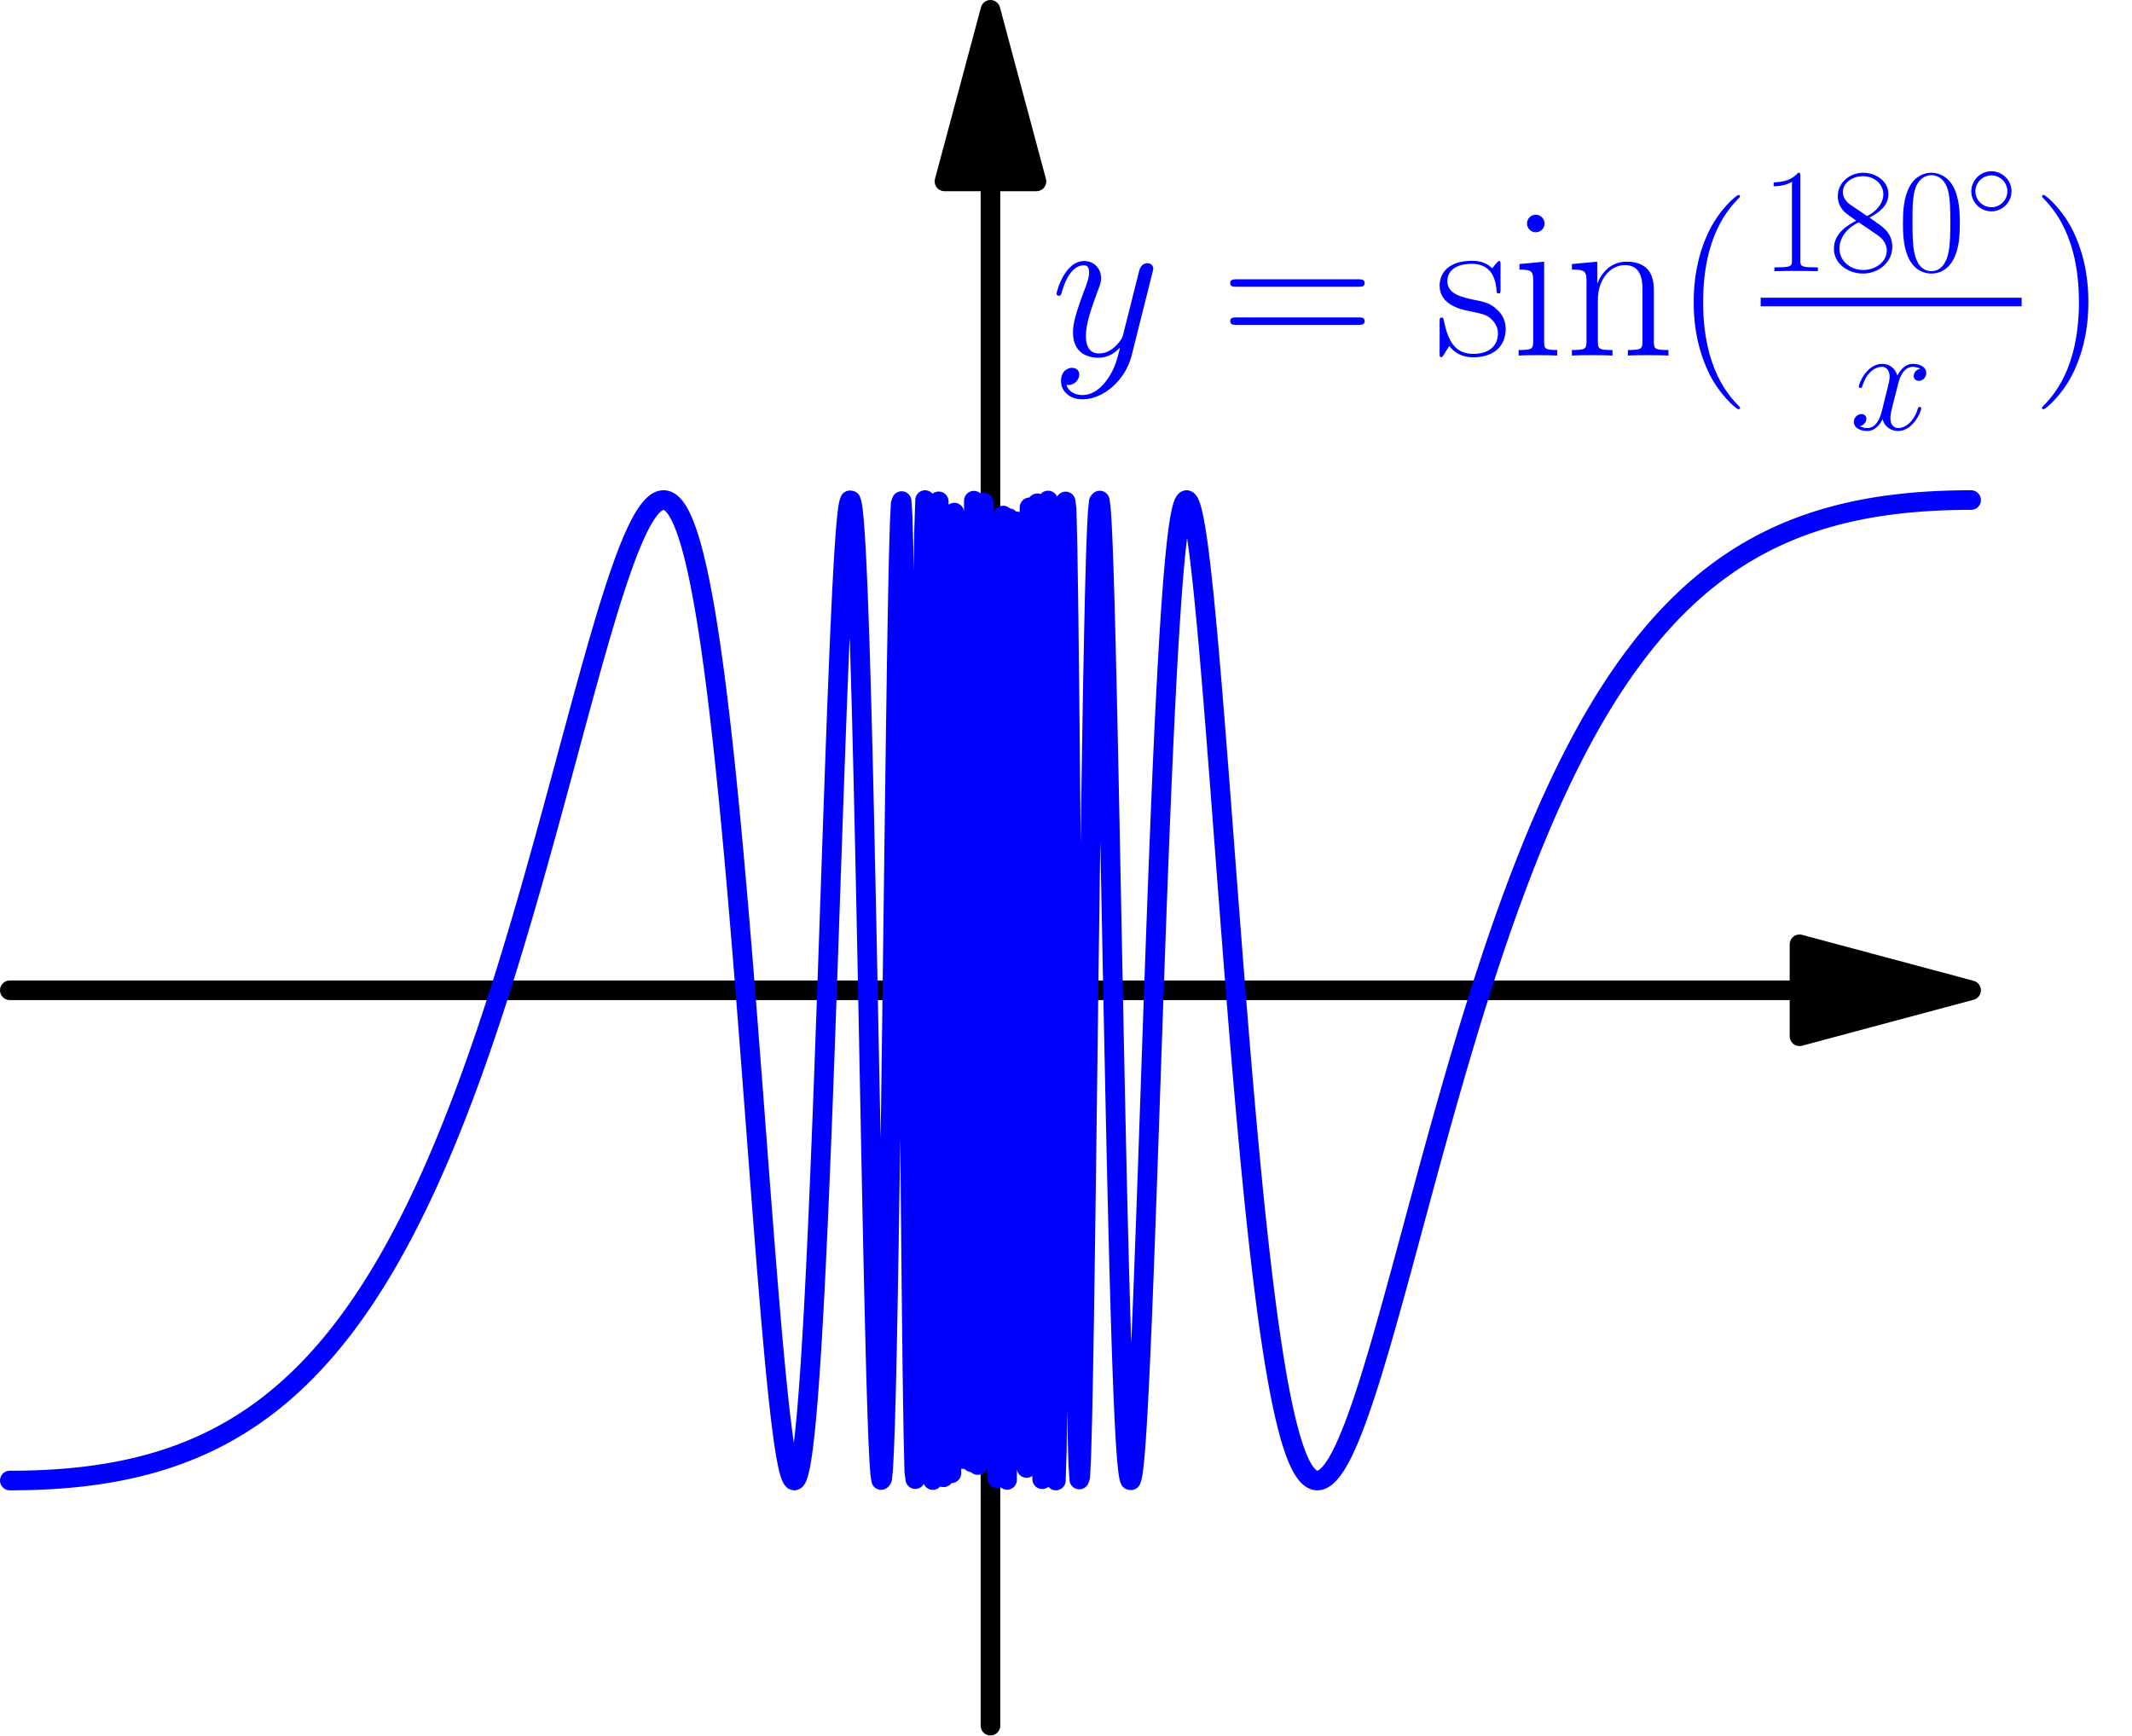 <?xml version='1.0' encoding='UTF-8'?>
<!-- This file was generated by dvisvgm 3.0.3 -->
<svg version='1.1' xmlns='http://www.w3.org/2000/svg' xmlns:xlink='http://www.w3.org/1999/xlink' width='246.443pt' height='200.693pt' viewBox='170.929 168.378 246.443 200.693'>
<defs>
<path id='g0-14' d='M5.308-2.989C5.308-4.268 4.244-5.308 2.989-5.308C1.698-5.308 .658-4.244 .658-2.989C.658-1.722 1.698-.669 2.989-.669C4.244-.669 5.308-1.71 5.308-2.989ZM2.989-1.148C1.949-1.148 1.136-1.985 1.136-2.989S1.961-4.83 2.989-4.83C3.981-4.83 4.83-4.017 4.83-2.989S3.981-1.148 2.989-1.148Z'/>
<use id='g4-40' xlink:href='#g3-40' transform='scale(1.44)'/>
<use id='g4-41' xlink:href='#g3-41' transform='scale(1.44)'/>
<use id='g4-61' xlink:href='#g3-61' transform='scale(1.44)'/>
<use id='g4-105' xlink:href='#g3-105' transform='scale(1.44)'/>
<use id='g4-110' xlink:href='#g3-110' transform='scale(1.44)'/>
<use id='g4-115' xlink:href='#g3-115' transform='scale(1.44)'/>
<path id='g3-40' d='M5.268 4.201C5.268 4.183 5.268 4.149 5.216 4.097C4.424 3.288 2.307 1.085 2.307-4.287S4.39-11.844 5.233-12.705C5.233-12.722 5.268-12.757 5.268-12.808S5.216-12.894 5.147-12.894C4.958-12.894 3.495-11.62 2.651-9.727C1.79-7.816 1.549-5.957 1.549-4.304C1.549-3.064 1.67-.964 2.703 1.257C3.529 3.047 4.941 4.304 5.147 4.304C5.233 4.304 5.268 4.269 5.268 4.201Z'/>
<path id='g3-41' d='M4.528-4.287C4.528-5.526 4.407-7.626 3.374-9.847C2.548-11.638 1.136-12.894 .93-12.894C.878-12.894 .809-12.877 .809-12.791C.809-12.757 .826-12.739 .844-12.705C1.67-11.844 3.77-9.658 3.77-4.304C3.77 1.067 1.687 3.254 .844 4.114C.826 4.149 .809 4.166 .809 4.201C.809 4.287 .878 4.304 .93 4.304C1.119 4.304 2.582 3.03 3.426 1.136C4.287-.775 4.528-2.634 4.528-4.287Z'/>
<path id='g3-48' d='M7.23-5.526C7.23-6.576 7.213-8.367 6.49-9.744C5.853-10.949 4.838-11.379 3.942-11.379C3.116-11.379 2.066-11.001 1.412-9.761C.723-8.47 .654-6.869 .654-5.526C.654-4.545 .671-3.047 1.205-1.739C1.945 .034 3.271 .275 3.942 .275C4.734 .275 5.939-.052 6.645-1.687C7.162-2.875 7.23-4.269 7.23-5.526ZM3.942 0C2.841 0 2.186-.947 1.945-2.255C1.756-3.271 1.756-4.751 1.756-5.716C1.756-7.041 1.756-8.143 1.98-9.193C2.307-10.656 3.271-11.104 3.942-11.104C4.648-11.104 5.561-10.639 5.888-9.227C6.111-8.246 6.129-7.093 6.129-5.716C6.129-4.597 6.129-3.219 5.922-2.204C5.561-.327 4.545 0 3.942 0Z'/>
<path id='g3-49' d='M4.579-11.001C4.579-11.362 4.562-11.379 4.321-11.379C3.65-10.57 2.634-10.312 1.67-10.278C1.618-10.278 1.532-10.278 1.515-10.243S1.498-10.174 1.498-9.813C2.031-9.813 2.927-9.916 3.615-10.329V-1.257C3.615-.654 3.581-.448 2.1-.448H1.584V0C2.41-.017 3.271-.034 4.097-.034S5.784-.017 6.611 0V-.448H6.094C4.614-.448 4.579-.637 4.579-1.257V-11.001Z'/>
<path id='g3-56' d='M4.683-6.198C5.767-6.748 6.869-7.575 6.869-8.9C6.869-10.467 5.354-11.379 3.96-11.379C2.393-11.379 1.016-10.243 1.016-8.677C1.016-8.246 1.119-7.506 1.79-6.852C1.963-6.68 2.686-6.163 3.15-5.836C2.376-5.44 .568-4.493 .568-2.6C.568-.826 2.255 .275 3.925 .275C5.767 .275 7.317-1.05 7.317-2.806C7.317-4.373 6.266-5.096 5.578-5.561L4.683-6.198ZM2.427-7.713C2.29-7.799 1.601-8.332 1.601-9.141C1.601-10.192 2.686-10.983 3.925-10.983C5.285-10.983 6.284-10.019 6.284-8.9C6.284-7.299 4.493-6.387 4.407-6.387C4.39-6.387 4.373-6.387 4.235-6.49L2.427-7.713ZM5.595-4.183C5.853-3.994 6.68-3.426 6.68-2.376C6.68-1.102 5.406-.138 3.96-.138C2.393-.138 1.205-1.257 1.205-2.617S2.255-5.113 3.443-5.647L5.595-4.183Z'/>
<path id='g3-61' d='M11.07-5.526C11.328-5.526 11.586-5.526 11.586-5.819C11.586-6.129 11.293-6.129 11.001-6.129H1.377C1.085-6.129 .792-6.129 .792-5.819C.792-5.526 1.05-5.526 1.308-5.526H11.07ZM11.001-2.462C11.293-2.462 11.586-2.462 11.586-2.772C11.586-3.064 11.328-3.064 11.07-3.064H1.308C1.05-3.064 .792-3.064 .792-2.772C.792-2.462 1.085-2.462 1.377-2.462H11.001Z'/>
<path id='g3-105' d='M2.668-10.605C2.668-10.983 2.359-11.311 1.963-11.311C1.584-11.311 1.257-11.001 1.257-10.605C1.257-10.226 1.567-9.899 1.963-9.899C2.341-9.899 2.668-10.209 2.668-10.605ZM.654-7.351V-6.903C1.618-6.903 1.756-6.8 1.756-5.974V-1.188C1.756-.534 1.687-.448 .585-.448V0C.998-.034 1.739-.034 2.169-.034C2.582-.034 3.288-.034 3.684 0V-.448C2.668-.448 2.634-.551 2.634-1.171V-7.54L.654-7.351Z'/>
<path id='g3-110' d='M7.144-5.233C7.144-6.111 6.972-7.54 4.941-7.54C3.581-7.54 2.875-6.49 2.617-5.802H2.6V-7.54L.568-7.351V-6.903C1.584-6.903 1.739-6.8 1.739-5.974V-1.188C1.739-.534 1.67-.448 .568-.448V0C.981-.034 1.739-.034 2.186-.034S3.409-.034 3.822 0V-.448C2.72-.448 2.651-.516 2.651-1.188V-4.493C2.651-6.077 3.615-7.265 4.82-7.265C6.094-7.265 6.232-6.129 6.232-5.302V-1.188C6.232-.534 6.163-.448 5.061-.448V0C5.475-.034 6.232-.034 6.68-.034S7.902-.034 8.315 0V-.448C7.213-.448 7.144-.516 7.144-1.188V-5.233Z'/>
<path id='g3-115' d='M5.32-7.265C5.32-7.575 5.302-7.592 5.199-7.592C5.13-7.592 5.113-7.575 4.906-7.317C4.855-7.248 4.7-7.076 4.648-7.007C4.097-7.592 3.323-7.609 3.03-7.609C1.119-7.609 .43-6.611 .43-5.612C.43-4.063 2.186-3.701 2.686-3.598C3.77-3.374 4.149-3.305 4.51-2.995C4.734-2.789 5.113-2.41 5.113-1.79C5.113-1.067 4.7-.138 3.116-.138C1.618-.138 1.085-1.274 .775-2.789C.723-3.03 .723-3.047 .585-3.047S.43-3.03 .43-2.686V-.207C.43 .103 .448 .121 .551 .121C.637 .121 .654 .103 .74-.034C.844-.189 1.102-.603 1.205-.775C1.549-.31 2.152 .138 3.116 .138C4.82 .138 5.733-.792 5.733-2.135C5.733-3.013 5.268-3.478 5.044-3.684C4.528-4.218 3.925-4.338 3.202-4.476C2.255-4.683 1.05-4.924 1.05-5.974C1.05-6.421 1.291-7.368 3.03-7.368C4.872-7.368 4.975-5.647 5.01-5.096C5.027-5.01 5.113-4.992 5.165-4.992C5.32-4.992 5.32-5.044 5.32-5.337V-7.265Z'/>
<use id='g2-121' xlink:href='#g1-121' transform='scale(1.44)'/>
<path id='g1-120' d='M8.16-7.024C7.609-6.921 7.403-6.507 7.403-6.18C7.403-5.767 7.73-5.629 7.971-5.629C8.487-5.629 8.849-6.077 8.849-6.542C8.849-7.265 8.022-7.592 7.299-7.592C6.249-7.592 5.664-6.559 5.509-6.232C5.113-7.523 4.046-7.592 3.736-7.592C1.98-7.592 1.05-5.337 1.05-4.958C1.05-4.889 1.119-4.803 1.24-4.803C1.377-4.803 1.412-4.906 1.446-4.975C2.031-6.886 3.185-7.248 3.684-7.248C4.459-7.248 4.614-6.525 4.614-6.111C4.614-5.733 4.51-5.337 4.304-4.51L3.719-2.152C3.46-1.119 2.961-.172 2.049-.172C1.963-.172 1.532-.172 1.171-.396C1.79-.516 1.928-1.033 1.928-1.24C1.928-1.584 1.67-1.79 1.343-1.79C.93-1.79 .482-1.429 .482-.878C.482-.155 1.291 .172 2.031 .172C2.858 .172 3.443-.482 3.805-1.188C4.08-.172 4.941 .172 5.578 .172C7.334 .172 8.263-2.083 8.263-2.462C8.263-2.548 8.195-2.617 8.091-2.617C7.936-2.617 7.919-2.531 7.867-2.393C7.403-.878 6.404-.172 5.629-.172C5.027-.172 4.7-.62 4.7-1.326C4.7-1.704 4.769-1.98 5.044-3.116L5.647-5.457C5.905-6.49 6.49-7.248 7.282-7.248C7.317-7.248 7.799-7.248 8.16-7.024Z'/>
<path id='g1-121' d='M4.528 1.928C4.063 2.582 3.391 3.168 2.548 3.168C2.341 3.168 1.515 3.133 1.257 2.341C1.308 2.359 1.394 2.359 1.429 2.359C1.945 2.359 2.29 1.911 2.29 1.515S1.963 .981 1.704 .981C1.429 .981 .826 1.188 .826 2.031C.826 2.909 1.567 3.512 2.548 3.512C4.269 3.512 6.008 1.928 6.49 .017L8.177-6.697C8.195-6.783 8.229-6.886 8.229-6.989C8.229-7.248 8.022-7.42 7.764-7.42C7.609-7.42 7.248-7.351 7.11-6.835L5.836-1.773C5.75-1.463 5.75-1.429 5.612-1.24C5.268-.757 4.7-.172 3.873-.172C2.909-.172 2.823-1.119 2.823-1.584C2.823-2.565 3.288-3.891 3.753-5.13C3.942-5.629 4.046-5.87 4.046-6.215C4.046-6.938 3.529-7.592 2.686-7.592C1.102-7.592 .465-5.096 .465-4.958C.465-4.889 .534-4.803 .654-4.803C.809-4.803 .826-4.872 .895-5.113C1.308-6.559 1.963-7.248 2.634-7.248C2.789-7.248 3.082-7.248 3.082-6.68C3.082-6.232 2.892-5.733 2.634-5.079C1.79-2.823 1.79-2.255 1.79-1.842C1.79-.207 2.961 .172 3.822 .172C4.321 .172 4.941 .017 5.543-.62L5.561-.603C5.302 .413 5.13 1.085 4.528 1.928Z'/>
</defs>
<g id='page1'>
<g transform='translate(170.929 168.378)scale(.996)'>
<path d='M208.843 114.949H1.138' fill='none' stroke='#000000' stroke-linecap='round' stroke-linejoin='round' stroke-miterlimit='10.037' stroke-width='2.276'/>
</g>
<g transform='translate(170.929 168.378)scale(.996)'>
<path d='M228.76 114.949L208.843 109.612V120.286L228.76 114.949Z' fill='#000000'/>
</g>
<g transform='translate(170.929 168.378)scale(.996)'>
<path d='M228.76 114.949L208.843 109.612V120.286L228.76 114.949Z' fill='none' stroke='#000000' stroke-linecap='round' stroke-linejoin='round' stroke-miterlimit='10.037' stroke-width='2.276'/>
</g>
<g transform='translate(170.929 168.378)scale(.996)'>
<path d='M114.949 21.055V200.307' fill='none' stroke='#000000' stroke-linecap='round' stroke-linejoin='round' stroke-miterlimit='10.037' stroke-width='2.276'/>
</g>
<g transform='translate(170.929 168.378)scale(.996)'>
<path d='M114.949 1.138L109.612 21.055H120.286L114.949 1.138Z' fill='#000000'/>
</g>
<g transform='translate(170.929 168.378)scale(.996)'>
<path d='M114.949 1.138L109.612 21.055H120.286L114.949 1.138Z' fill='none' stroke='#000000' stroke-linecap='round' stroke-linejoin='round' stroke-miterlimit='10.037' stroke-width='2.276'/>
</g>
<g transform='translate(170.929 168.378)scale(.996)'>
<path d='M1.138 171.855H1.251L1.365 171.854H1.478H1.591L1.704 171.853L1.818 171.852L1.931 171.851L2.044 171.85L2.157 171.849L2.271 171.848L2.384 171.846L2.497 171.844L2.61 171.843L2.724 171.841L2.837 171.839L2.95 171.836L3.063 171.834L3.176 171.831L3.29 171.829L3.403 171.826L3.516 171.823L3.629 171.819L3.743 171.816L3.856 171.813L3.969 171.809L4.082 171.805L4.196 171.801L4.309 171.797L4.422 171.793L4.535 171.788L4.649 171.784L4.762 171.779L4.875 171.774L4.988 171.769L5.102 171.763L5.215 171.758L5.328 171.752L5.441 171.746L5.555 171.74L5.668 171.734L5.781 171.728L5.894 171.721L6.008 171.714L6.121 171.708L6.234 171.7L6.347 171.693L6.46 171.686L6.574 171.678L6.687 171.67L6.8 171.662L6.913 171.654L7.027 171.646L7.14 171.637L7.253 171.628L7.366 171.62L7.48 171.61L7.593 171.601L7.706 171.592L7.819 171.582L7.933 171.572L8.046 171.562L8.159 171.551L8.272 171.541L8.386 171.53L8.499 171.519L8.612 171.508L8.725 171.497L8.839 171.485L8.952 171.474L9.065 171.462L9.178 171.449L9.292 171.437L9.405 171.425L9.518 171.412L9.631 171.399L9.745 171.385L9.858 171.372L9.971 171.358L10.084 171.344L10.197 171.33L10.311 171.316L10.424 171.301L10.537 171.287L10.65 171.272L10.764 171.256L10.877 171.241L10.99 171.225L11.103 171.209L11.217 171.193L11.33 171.177L11.443 171.16L11.556 171.143L11.67 171.126L11.783 171.109L11.896 171.091L12.009 171.073L12.123 171.055L12.236 171.037L12.349 171.018L12.462 171L12.575 170.981L12.689 170.961L12.802 170.942L12.915 170.922L13.028 170.902L13.142 170.881L13.255 170.861L13.368 170.84L13.482 170.819L13.595 170.798L13.708 170.776L13.821 170.754L13.934 170.732L14.048 170.709L14.161 170.687L14.274 170.664L14.387 170.64L14.501 170.617L14.614 170.593L14.727 170.569L14.84 170.544L14.954 170.52L15.067 170.495L15.18 170.47L15.293 170.444L15.407 170.418L15.52 170.392L15.633 170.366L15.746 170.339L15.86 170.312L15.973 170.285L16.086 170.257L16.199 170.229L16.312 170.201L16.426 170.173L16.539 170.144L16.652 170.115L16.765 170.085L16.879 170.056L16.992 170.026L17.105 169.995L17.218 169.965L17.332 169.934L17.445 169.902L17.558 169.871L17.671 169.839L17.785 169.806L17.898 169.774L18.011 169.741L18.124 169.708L18.238 169.674L18.351 169.64L18.464 169.606L18.577 169.571L18.691 169.536L18.804 169.501L18.917 169.465L19.03 169.429L19.144 169.393L19.257 169.356L19.37 169.319L19.483 169.282L19.597 169.244L19.71 169.206L19.823 169.167L19.936 169.129L20.049 169.089L20.163 169.05L20.276 169.01L20.389 168.97L20.503 168.929L20.616 168.888L20.729 168.846L20.842 168.805L20.956 168.762L21.069 168.72L21.182 168.677L21.295 168.633L21.408 168.59L21.522 168.545L21.635 168.501L21.748 168.456L21.861 168.411L21.975 168.365L22.088 168.319L22.201 168.272L22.314 168.225L22.428 168.178L22.541 168.13L22.654 168.082L22.767 168.033L22.881 167.984L22.994 167.935L23.107 167.885L23.22 167.834L23.334 167.784L23.447 167.732L23.56 167.681L23.673 167.629L23.787 167.576L23.9 167.523L24.013 167.47L24.126 167.416L24.239 167.362L24.353 167.307L24.466 167.252L24.579 167.196L24.692 167.14L24.806 167.083L24.919 167.026L25.032 166.969L25.145 166.911L25.259 166.852L25.372 166.793L25.485 166.734L25.598 166.674L25.712 166.614L25.825 166.553L25.938 166.491L26.051 166.429L26.165 166.367L26.278 166.304L26.391 166.241L26.504 166.177L26.618 166.113L26.731 166.048L26.844 165.982L26.957 165.916L27.07 165.85L27.184 165.783L27.297 165.715L27.41 165.647L27.523 165.579L27.637 165.51L27.75 165.44L27.863 165.37L27.977 165.299L28.09 165.228L28.203 165.156L28.316 165.084L28.429 165.011L28.543 164.938L28.656 164.864L28.769 164.789L28.882 164.714L28.996 164.638L29.109 164.562L29.222 164.485L29.335 164.408L29.449 164.33L29.562 164.251L29.675 164.172L29.788 164.092L29.902 164.012L30.015 163.931L30.128 163.849L30.241 163.767L30.355 163.684L30.468 163.601L30.581 163.517L30.694 163.432L30.808 163.347L30.921 163.261L31.034 163.174L31.147 163.087L31.261 162.999L31.374 162.911L31.487 162.822L31.6 162.732L31.713 162.642L31.827 162.551L31.94 162.459L32.053 162.366L32.166 162.273L32.28 162.18L32.393 162.085L32.506 161.99L32.619 161.895L32.733 161.798L32.846 161.701L32.959 161.603L33.072 161.505L33.186 161.406L33.299 161.306L33.412 161.205L33.525 161.104L33.639 161.002L33.752 160.899L33.865 160.796L33.978 160.692L34.092 160.587L34.205 160.481L34.318 160.375L34.431 160.268L34.544 160.16L34.658 160.051L34.771 159.942L34.884 159.832L34.998 159.721L35.111 159.609L35.224 159.497L35.337 159.384L35.45 159.27L35.564 159.155L35.677 159.04L35.79 158.923L35.903 158.806L36.017 158.688L36.13 158.57L36.243 158.45L36.356 158.33L36.47 158.209L36.583 158.087L36.696 157.964L36.809 157.841L36.923 157.716L37.036 157.591L37.149 157.465L37.262 157.338L37.376 157.21L37.489 157.081L37.602 156.952L37.715 156.822L37.828 156.69L37.942 156.558L38.055 156.425L38.168 156.292L38.282 156.157L38.395 156.021L38.508 155.885L38.621 155.747L38.734 155.609L38.848 155.47L38.961 155.33L39.074 155.189L39.187 155.047L39.301 154.904L39.414 154.76L39.527 154.615L39.64 154.47L39.754 154.323L39.867 154.175L39.98 154.027L40.093 153.877L40.207 153.727L40.32 153.575L40.433 153.423L40.546 153.27L40.66 153.115L40.773 152.96L40.886 152.804L40.999 152.646L41.112 152.488L41.226 152.329L41.339 152.168L41.452 152.007L41.566 151.845L41.679 151.681L41.792 151.517L41.905 151.352L42.019 151.185L42.132 151.018L42.245 150.849L42.358 150.679L42.471 150.509L42.585 150.337L42.698 150.164L42.811 149.99L42.924 149.815L43.038 149.639L43.151 149.462L43.264 149.284L43.377 149.104L43.491 148.924L43.604 148.742L43.717 148.56L43.83 148.376L43.944 148.191L44.057 148.005L44.17 147.818L44.283 147.63L44.397 147.44L44.51 147.25L44.623 147.058L44.736 146.865L44.849 146.671L44.963 146.476L45.076 146.279L45.189 146.082L45.303 145.883L45.416 145.683L45.529 145.482L45.642 145.28L45.755 145.076L45.869 144.871L45.982 144.665L46.095 144.458L46.208 144.25L46.322 144.04L46.435 143.829L46.548 143.617L46.661 143.404L46.775 143.189L46.888 142.974L47.001 142.757L47.114 142.538L47.228 142.319L47.341 142.098L47.454 141.876L47.567 141.652L47.681 141.428L47.794 141.202L47.907 140.974L48.02 140.746L48.133 140.516L48.247 140.285L48.36 140.052L48.473 139.818L48.587 139.583L48.7 139.347L48.813 139.109L48.926 138.87L49.039 138.629L49.153 138.387L49.266 138.144L49.379 137.9L49.492 137.654L49.606 137.407L49.719 137.158L49.832 136.908L49.945 136.657L50.059 136.404L50.172 136.15L50.285 135.894L50.398 135.638L50.512 135.379L50.625 135.12L50.738 134.859L50.851 134.596L50.965 134.332L51.078 134.067L51.191 133.8L51.304 133.532L51.417 133.263L51.531 132.992L51.644 132.719L51.757 132.446L51.87 132.17L51.984 131.894L52.097 131.616L52.21 131.336L52.324 131.055L52.437 130.772L52.55 130.489L52.663 130.203L52.776 129.916L52.89 129.628L53.003 129.338L53.116 129.047L53.229 128.755L53.343 128.46L53.456 128.165L53.569 127.868L53.682 127.569L53.796 127.269L53.909 126.968L54.022 126.665L54.135 126.36L54.249 126.054L54.362 125.747L54.475 125.438L54.588 125.128L54.702 124.816L54.815 124.503L54.928 124.188L55.041 123.872L55.154 123.554L55.268 123.235L55.381 122.914L55.494 122.592L55.608 122.268L55.721 121.943L55.834 121.616L55.947 121.288L56.06 120.958L56.174 120.627L56.287 120.295L56.4 119.961L56.513 119.625L56.627 119.288L56.74 118.95L56.853 118.61L56.966 118.269L57.08 117.926L57.193 117.581L57.306 117.236L57.419 116.889L57.533 116.54L57.646 116.19L57.759 115.839L57.872 115.486L57.986 115.131L58.099 114.776L58.212 114.418L58.325 114.06L58.438 113.7L58.552 113.339L58.665 112.976L58.778 112.612L58.892 112.246L59.005 111.879L59.118 111.511L59.231 111.141L59.344 110.771L59.458 110.398L59.571 110.025L59.684 109.65L59.797 109.274L59.911 108.896L60.024 108.517L60.137 108.137L60.25 107.756L60.364 107.373L60.477 106.989L60.59 106.604L60.703 106.218L60.817 105.831L60.93 105.442L61.043 105.052L61.156 104.661L61.27 104.269L61.383 103.876L61.496 103.481L61.609 103.086L61.723 102.689L61.836 102.292L61.949 101.893L62.062 101.493L62.175 101.093L62.289 100.691L62.402 100.288L62.515 99.885L62.629 99.48L62.742 99.075L62.855 98.668L62.968 98.261L63.081 97.853L63.195 97.444L63.308 97.035L63.421 96.624L63.534 96.213L63.648 95.801L63.761 95.389L63.874 94.976L63.987 94.562L64.101 94.147L64.214 93.732L64.327 93.317L64.44 92.901L64.554 92.484L64.667 92.067L64.78 91.65L64.893 91.232L65.007 90.814L65.12 90.395L65.233 89.977L65.346 89.558L65.46 89.139L65.573 88.719L65.686 88.3L65.799 87.881L65.912 87.461L66.026 87.042L66.139 86.622L66.252 86.203L66.365 85.784L66.479 85.365L66.592 84.946L66.705 84.528L66.819 84.109L66.932 83.692L67.045 83.274L67.158 82.858L67.271 82.441L67.385 82.026L67.498 81.611L67.611 81.196L67.724 80.783L67.838 80.37L67.951 79.958L68.064 79.548L68.177 79.138L68.291 78.729L68.404 78.322L68.517 77.915L68.63 77.51L68.744 77.106L68.857 76.704L68.97 76.303L69.083 75.904L69.197 75.507L69.31 75.111L69.423 74.717L69.536 74.325L69.65 73.934L69.763 73.546L69.876 73.16L69.989 72.777L70.103 72.395L70.216 72.016L70.329 71.639L70.442 71.265L70.555 70.894L70.669 70.525L70.782 70.16L70.895 69.797L71.008 69.437L71.122 69.081L71.235 68.727L71.348 68.377L71.461 68.031L71.575 67.688L71.688 67.349L71.801 67.013L71.914 66.682L72.028 66.354L72.141 66.031L72.254 65.712L72.367 65.397L72.481 65.087L72.594 64.782L72.707 64.481L72.82 64.185L72.933 63.895L73.047 63.609L73.16 63.329L73.273 63.054L73.386 62.784L73.5 62.521L73.613 62.263L73.726 62.011L73.84 61.766L73.953 61.526L74.066 61.293L74.179 61.067L74.292 60.848L74.406 60.635L74.519 60.429L74.632 60.231L74.745 60.04L74.859 59.857L74.972 59.681L75.085 59.514L75.198 59.354L75.312 59.203L75.425 59.06L75.538 58.925L75.651 58.8L75.765 58.683L75.878 58.575L75.991 58.477L76.104 58.388L76.218 58.309L76.331 58.24L76.444 58.181L76.557 58.132L76.671 58.094L76.784 58.066L76.897 58.049L77.01 58.044L77.124 58.049L77.237 58.066L77.35 58.095L77.463 58.135L77.576 58.188L77.69 58.252L77.803 58.33L77.916 58.42L78.029 58.523L78.143 58.639L78.256 58.768L78.369 58.911L78.482 59.068L78.596 59.238L78.709 59.423L78.822 59.622L78.935 59.836L79.049 60.065L79.162 60.308L79.275 60.567L79.388 60.842L79.502 61.132L79.615 61.437L79.728 61.759L79.841 62.098L79.954 62.452L80.068 62.824L80.181 63.212L80.294 63.618L80.407 64.04L80.521 64.481L80.634 64.938L80.747 65.414L80.861 65.908L80.974 66.42L81.087 66.95L81.2 67.499L81.313 68.067L81.427 68.654L81.54 69.26L81.653 69.884L81.766 70.529L81.88 71.192L81.993 71.876L82.106 72.579L82.219 73.302L82.333 74.044L82.446 74.807L82.559 75.59L82.672 76.393L82.786 77.217L82.899 78.061L83.012 78.925L83.125 79.809L83.239 80.714L83.352 81.64L83.465 82.585L83.578 83.552L83.692 84.538L83.805 85.545L83.918 86.572L84.031 87.619L84.144 88.686L84.258 89.773L84.371 90.879L84.484 92.005L84.597 93.151L84.711 94.316L84.824 95.499L84.937 96.702L85.05 97.922L85.164 99.161L85.277 100.417L85.39 101.691L85.503 102.982L85.617 104.289L85.73 105.612L85.843 106.951L85.956 108.304L86.07 109.673L86.183 111.055L86.296 112.45L86.409 113.858L86.523 115.278L86.636 116.709L86.749 118.151L86.862 119.602L86.975 121.062L87.089 122.529L87.202 124.003L87.315 125.483L87.428 126.968L87.542 128.456L87.655 129.947L87.768 131.439L87.882 132.932L87.995 134.423L88.108 135.911L88.221 137.395L88.334 138.874L88.448 140.346L88.561 141.809L88.674 143.263L88.787 144.704L88.901 146.132L89.014 147.544L89.127 148.939L89.24 150.315L89.354 151.669L89.467 153.001L89.58 154.307L89.693 155.586L89.807 156.835L89.92 158.052L90.033 159.235L90.146 160.382L90.26 161.49L90.373 162.556L90.486 163.579L90.599 164.555L90.713 165.482L90.826 166.357L90.939 167.179L91.052 167.943L91.165 168.648L91.279 169.29L91.392 169.868L91.505 170.377L91.618 170.816L91.732 171.181L91.845 171.471L91.958 171.681L92.071 171.81L92.185 171.855L92.298 171.813L92.411 171.681L92.524 171.458L92.638 171.14L92.751 170.726L92.864 170.213L92.977 169.598L93.091 168.881L93.204 168.059L93.317 167.131L93.43 166.095L93.544 164.949L93.657 163.694L93.77 162.327L93.883 160.848L93.996 159.257L94.11 157.555L94.223 155.741L94.336 153.815L94.45 151.78L94.563 149.636L94.676 147.386L94.789 145.031L94.903 142.575L95.016 140.02L95.129 137.37L95.242 134.631L95.355 131.805L95.469 128.9L95.582 125.921L95.695 122.875L95.808 119.769L95.922 116.612L96.035 113.411L96.148 110.177L96.261 106.919L96.375 103.649L96.488 100.378L96.601 97.118L96.714 93.883L96.828 90.686L96.941 87.541L97.054 84.465L97.167 81.471L97.281 78.578L97.394 75.801L97.507 73.158L97.62 70.666L97.734 68.345L97.847 66.212L97.96 64.285L98.073 62.583L98.186 61.124L98.3 59.927L98.413 59.009L98.526 58.387L98.639 58.077L98.753 58.094L98.866 58.453L98.979 59.165L99.092 60.24L99.206 61.688L99.319 63.515L99.432 65.724L99.545 68.316L99.659 71.288L99.772 74.634L99.885 78.343L99.998 82.402L100.112 86.792L100.225 91.488L100.338 96.464L100.451 101.684L100.565 107.11L100.678 112.697L100.791 118.396L100.904 124.151L101.018 129.902L101.131 135.582L101.244 141.123L101.357 146.449L101.47 151.484L101.584 156.146L101.697 160.354L101.81 164.027L101.923 167.083L102.037 169.445L102.15 171.039L102.263 171.797L102.376 171.663L102.49 170.589L102.603 168.542L102.716 165.504L102.829 161.478L102.943 156.485L103.056 150.572L103.169 143.811L103.282 136.3L103.396 128.167L103.509 119.568L103.622 110.687L103.735 101.735L103.849 92.947L103.962 84.578L104.075 76.898L104.188 70.182L104.302 64.704L104.415 60.725L104.528 58.479L104.641 58.163L104.755 59.917L104.868 63.816L104.981 69.847L105.094 77.902L105.207 87.764L105.321 99.101L105.434 111.466L105.547 124.299L105.66 136.945L105.774 148.677L105.887 158.731L106 166.354L106.113 170.86L106.227 171.693L106.34 168.501L106.453 161.204L106.566 150.052L106.68 135.67L106.793 119.074L106.906 101.641L107.019 85.037L107.133 71.087L107.246 61.582L107.359 58.046L107.472 61.464L107.586 72.025L107.699 88.904L107.812 110.165L107.925 132.833L108.039 153.184L108.152 167.295L108.265 171.803L108.378 164.794L108.491 146.62L108.605 120.409L108.718 91.953L108.831 68.759L108.944 58.194L109.058 65L109.171 88.85L109.284 123.003L109.397 155.2L109.511 171.482L109.624 162.408L109.737 129.409L109.85 87.423L109.964 60.097L110.077 66.856L110.19 107.362L110.303 155.048L110.417 171.01L110.53 136.454L110.643 79.331L110.756 59.501L110.87 105.861L110.983 165.423L111.096 152.733L111.209 79.221L111.323 68.004L111.436 147.955L111.549 156.869L111.662 67.582L111.776 102.673L111.889 169.377L112.002 68.01L112.115 129.157L112.228 129.771L112.342 85.145L112.455 146.128L112.568 97.462L112.681 98.37L112.795 169.747L112.908 93.743L113.021 58.115L113.134 63.629L113.248 58.897L113.361 85.898L113.474 170.056L113.587 79.867L113.701 59.781L113.814 136.778L113.927 66.834L114.04 168.027L114.154 58.309L114.267 60.674L114.38 114.949' fill='none' stroke='#0000ff' stroke-linecap='round' stroke-linejoin='round' stroke-miterlimit='10.037' stroke-width='2.276'/>
</g>
<g transform='translate(170.929 168.378)scale(.996)'>
<path d='M115.518 114.949L115.631 169.224L115.745 171.589L115.858 61.871L115.971 163.064L116.084 93.121L116.198 170.118L116.311 150.031L116.424 59.842L116.537 144.001L116.651 171.002L116.764 166.27L116.877 171.783L116.99 136.155L117.104 60.151L117.217 131.528L117.33 132.436L117.443 83.77L117.557 144.754L117.67 100.128L117.783 100.742L117.896 161.888L118.01 60.521L118.123 127.225L118.236 162.316L118.349 73.029L118.462 81.943L118.576 161.894L118.689 150.678L118.802 77.165L118.915 64.475L119.029 124.037L119.142 170.397L119.255 150.568L119.368 93.444L119.482 58.889L119.595 74.85L119.708 122.537L119.821 163.043L119.935 169.801L120.048 142.475L120.161 100.49L120.274 67.49L120.388 58.417L120.501 74.698L120.614 106.895L120.727 141.048L120.841 164.899L120.954 171.705L121.067 161.14L121.18 137.945L121.294 109.49L121.407 83.278L121.52 65.105L121.633 58.095L121.746 62.604L121.86 76.715L121.973 97.066L122.086 119.733L122.199 140.994L122.313 157.873L122.426 168.434L122.539 171.853L122.652 168.316L122.766 158.812L122.879 144.861L122.992 128.257L123.105 110.824L123.219 94.228L123.332 79.847L123.445 68.694L123.558 61.397L123.672 58.205L123.785 59.038L123.898 63.544L124.011 71.167L124.125 81.222L124.238 92.954L124.351 105.6L124.464 118.432L124.578 130.797L124.691 142.134L124.804 151.996L124.917 160.051L125.031 166.082L125.144 169.981L125.257 171.736L125.37 171.419L125.483 169.174L125.597 165.194L125.71 159.716L125.823 153L125.936 145.32L126.05 136.951L126.163 128.163L126.276 119.211L126.389 110.33L126.503 101.731L126.616 93.598L126.729 86.087L126.842 79.326L126.956 73.413L127.069 68.42L127.182 64.394L127.295 61.356L127.409 59.309L127.522 58.235L127.635 58.101L127.748 58.86L127.862 60.453L127.975 62.815L128.088 65.871L128.201 69.544L128.315 73.752L128.428 78.415L128.541 83.449L128.654 88.775L128.767 94.316L128.881 99.996L128.994 105.747L129.107 111.502L129.22 117.201L129.334 122.789L129.447 128.215L129.56 133.435L129.673 138.41L129.787 143.106L129.9 147.496L130.013 151.555L130.126 155.264L130.24 158.61L130.353 161.582L130.466 164.174L130.579 166.383L130.693 168.21L130.806 169.658L130.919 170.734L131.032 171.445L131.146 171.804L131.259 171.821L131.372 171.511L131.485 170.889L131.599 169.971L131.712 168.774L131.825 167.315L131.938 165.614L132.052 163.687L132.165 161.553L132.278 159.232L132.391 156.741L132.504 154.098L132.618 151.321L132.731 148.427L132.844 145.434L132.957 142.357L133.071 139.212L133.184 136.015L133.297 132.78L133.41 129.52L133.524 126.249L133.637 122.979L133.75 119.721L133.863 116.487L133.977 113.287L134.09 110.129L134.203 107.023L134.316 103.977L134.43 100.998L134.543 98.093L134.656 95.268L134.769 92.528L134.883 89.879L134.996 87.324L135.109 84.867L135.222 82.512L135.336 80.262L135.449 78.118L135.562 76.083L135.675 74.158L135.789 72.343L135.902 70.641L136.015 69.05L136.128 67.572L136.241 66.205L136.355 64.949L136.468 63.803L136.581 62.767L136.694 61.839L136.808 61.017L136.921 60.3L137.034 59.686L137.147 59.173L137.261 58.758L137.374 58.441L137.487 58.217L137.6 58.086L137.714 58.044L137.827 58.088L137.94 58.217L138.053 58.428L138.167 58.717L138.28 59.083L138.393 59.521L138.506 60.031L138.62 60.608L138.733 61.25L138.846 61.955L138.959 62.719L139.073 63.541L139.186 64.416L139.299 65.344L139.412 66.32L139.525 67.342L139.639 68.409L139.752 69.516L139.865 70.663L139.978 71.846L140.092 73.064L140.205 74.313L140.318 75.591L140.431 76.898L140.545 78.229L140.658 79.584L140.771 80.96L140.884 82.355L140.998 83.767L141.111 85.194L141.224 86.636L141.337 88.089L141.451 89.552L141.564 91.024L141.677 92.503L141.79 93.987L141.904 95.476L142.017 96.967L142.13 98.459L142.243 99.951L142.357 101.442L142.47 102.93L142.583 104.415L142.696 105.895L142.81 107.369L142.923 108.837L143.036 110.296L143.149 111.747L143.262 113.189L143.376 114.62L143.489 116.04L143.602 117.448L143.715 118.843L143.829 120.226L143.942 121.594L144.055 122.948L144.168 124.286L144.282 125.61L144.395 126.917L144.508 128.207L144.621 129.481L144.735 130.737L144.848 131.976L144.961 133.197L145.074 134.399L145.188 135.583L145.301 136.747L145.414 137.893L145.527 139.019L145.641 140.126L145.754 141.213L145.867 142.28L145.98 143.327L146.094 144.354L146.207 145.36L146.32 146.347L146.433 147.313L146.546 148.259L146.66 149.184L146.773 150.089L146.886 150.973L146.999 151.838L147.113 152.681L147.226 153.505L147.339 154.308L147.452 155.091L147.566 155.854L147.679 156.597L147.792 157.32L147.905 158.023L148.019 158.706L148.132 159.37L148.245 160.014L148.358 160.639L148.472 161.244L148.585 161.831L148.698 162.399L148.811 162.948L148.925 163.478L149.038 163.99L149.151 164.484L149.264 164.96L149.378 165.418L149.491 165.858L149.604 166.281L149.717 166.686L149.831 167.074L149.944 167.446L150.057 167.801L150.17 168.139L150.283 168.461L150.397 168.767L150.51 169.057L150.623 169.331L150.736 169.59L150.85 169.834L150.963 170.062L151.076 170.276L151.189 170.475L151.303 170.66L151.416 170.831L151.529 170.987L151.642 171.13L151.756 171.26L151.869 171.376L151.982 171.479L152.095 171.569L152.209 171.646L152.322 171.711L152.435 171.763L152.548 171.804L152.662 171.832L152.775 171.849L152.888 171.855L153.001 171.849L153.115 171.832L153.228 171.804L153.341 171.766L153.454 171.717L153.567 171.658L153.681 171.589L153.794 171.51L153.907 171.421L154.02 171.323L154.134 171.215L154.247 171.099L154.36 170.973L154.473 170.839L154.587 170.696L154.7 170.544L154.813 170.385L154.926 170.217L155.04 170.041L155.153 169.858L155.266 169.667L155.379 169.469L155.493 169.263L155.606 169.051L155.719 168.831L155.832 168.605L155.946 168.372L156.059 168.133L156.172 167.887L156.285 167.635L156.399 167.378L156.512 167.114L156.625 166.845L156.738 166.57L156.852 166.289L156.965 166.004L157.078 165.713L157.191 165.417L157.304 165.116L157.418 164.811L157.531 164.501L157.644 164.186L157.757 163.867L157.871 163.544L157.984 163.216L158.097 162.885L158.21 162.55L158.324 162.21L158.437 161.867L158.55 161.521L158.663 161.171L158.777 160.818L158.89 160.461L159.003 160.101L159.116 159.739L159.23 159.373L159.343 159.004L159.456 158.633L159.569 158.259L159.683 157.882L159.796 157.503L159.909 157.122L160.022 156.738L160.136 156.352L160.249 155.964L160.362 155.574L160.475 155.181L160.588 154.787L160.702 154.392L160.815 153.994L160.928 153.595L161.041 153.194L161.155 152.792L161.268 152.388L161.381 151.983L161.494 151.577L161.608 151.169L161.721 150.76L161.834 150.351L161.947 149.94L162.061 149.528L162.174 149.115L162.287 148.702L162.4 148.288L162.514 147.873L162.627 147.457L162.74 147.041L162.853 146.624L162.967 146.207L163.08 145.789L163.193 145.371L163.306 144.952L163.42 144.534L163.533 144.115L163.646 143.695L163.759 143.276L163.873 142.857L163.986 142.437L164.099 142.018L164.212 141.598L164.325 141.179L164.439 140.76L164.552 140.34L164.665 139.921L164.778 139.503L164.892 139.084L165.005 138.666L165.118 138.248L165.231 137.831L165.345 137.414L165.458 136.998L165.571 136.581L165.684 136.166L165.798 135.751L165.911 135.336L166.024 134.923L166.137 134.509L166.251 134.097L166.364 133.685L166.477 133.274L166.59 132.864L166.704 132.454L166.817 132.045L166.93 131.637L167.043 131.23L167.157 130.823L167.27 130.418L167.383 130.013L167.496 129.61L167.609 129.207L167.723 128.806L167.836 128.405L167.949 128.005L168.062 127.606L168.176 127.209L168.289 126.812L168.402 126.417L168.515 126.022L168.629 125.629L168.742 125.237L168.855 124.846L168.968 124.456L169.082 124.068L169.195 123.68L169.308 123.294L169.421 122.909L169.535 122.525L169.648 122.142L169.761 121.761L169.874 121.381L169.988 121.002L170.101 120.625L170.214 120.248L170.327 119.874L170.441 119.5L170.554 119.128L170.667 118.757L170.78 118.387L170.894 118.019L171.007 117.652L171.12 117.287L171.233 116.923L171.346 116.56L171.46 116.198L171.573 115.838L171.686 115.48L171.799 115.123L171.913 114.767L172.026 114.413L172.139 114.06L172.252 113.708L172.366 113.358L172.479 113.01L172.592 112.662L172.705 112.317L172.819 111.973L172.932 111.63L173.045 111.288L173.158 110.948L173.272 110.61L173.385 110.273L173.498 109.938L173.611 109.604L173.725 109.271L173.838 108.94L173.951 108.61L174.064 108.282L174.178 107.956L174.291 107.63L174.404 107.307L174.517 106.984L174.63 106.664L174.744 106.344L174.857 106.027L174.97 105.71L175.083 105.396L175.197 105.082L175.31 104.77L175.423 104.46L175.536 104.151L175.65 103.844L175.763 103.538L175.876 103.233L175.989 102.931L176.103 102.629L176.216 102.329L176.329 102.03L176.442 101.733L176.556 101.438L176.669 101.144L176.782 100.851L176.895 100.56L177.009 100.27L177.122 99.982L177.235 99.695L177.348 99.41L177.462 99.126L177.575 98.843L177.688 98.562L177.801 98.283L177.915 98.005L178.028 97.728L178.141 97.453L178.254 97.179L178.367 96.906L178.481 96.636L178.594 96.366L178.707 96.098L178.82 95.831L178.934 95.566L179.047 95.302L179.16 95.04L179.273 94.779L179.387 94.519L179.5 94.261L179.613 94.004L179.726 93.748L179.84 93.494L179.953 93.242L180.066 92.99L180.179 92.74L180.293 92.492L180.406 92.245L180.519 91.999L180.632 91.754L180.746 91.511L180.859 91.269L180.972 91.029L181.085 90.79L181.199 90.552L181.312 90.315L181.425 90.08L181.538 89.846L181.651 89.614L181.765 89.382L181.878 89.153L181.991 88.924L182.104 88.697L182.218 88.471L182.331 88.246L182.444 88.023L182.557 87.8L182.671 87.58L182.784 87.36L182.897 87.142L183.01 86.925L183.124 86.709L183.237 86.494L183.35 86.281L183.463 86.069L183.577 85.858L183.69 85.648L183.803 85.44L183.916 85.233L184.03 85.027L184.143 84.822L184.256 84.619L184.369 84.416L184.483 84.215L184.596 84.015L184.709 83.816L184.822 83.619L184.936 83.422L185.049 83.227L185.162 83.033L185.275 82.84L185.388 82.649L185.502 82.458L185.615 82.269L185.728 82.08L185.841 81.893L185.955 81.707L186.068 81.522L186.181 81.338L186.294 81.156L186.408 80.974L186.521 80.794L186.634 80.615L186.747 80.436L186.861 80.259L186.974 80.083L187.087 79.908L187.2 79.734L187.314 79.561L187.427 79.39L187.54 79.219L187.653 79.049L187.767 78.881L187.88 78.713L187.993 78.547L188.106 78.381L188.22 78.217L188.333 78.053L188.446 77.891L188.559 77.73L188.673 77.57L188.786 77.41L188.899 77.252L189.012 77.094L189.125 76.938L189.239 76.783L189.352 76.629L189.465 76.475L189.578 76.323L189.692 76.171L189.805 76.021L189.918 75.871L190.031 75.723L190.145 75.575L190.258 75.429L190.371 75.283L190.484 75.138L190.598 74.995L190.711 74.852L190.824 74.71L190.937 74.569L191.051 74.428L191.164 74.289L191.277 74.151L191.39 74.014L191.504 73.877L191.617 73.742L191.73 73.607L191.843 73.473L191.957 73.34L192.07 73.208L192.183 73.077L192.296 72.946L192.409 72.817L192.523 72.688L192.636 72.56L192.749 72.433L192.862 72.307L192.976 72.182L193.089 72.058L193.202 71.934L193.315 71.811L193.429 71.689L193.542 71.568L193.655 71.448L193.768 71.329L193.882 71.21L193.995 71.092L194.108 70.975L194.221 70.859L194.335 70.743L194.448 70.628L194.561 70.514L194.674 70.401L194.788 70.289L194.901 70.177L195.014 70.066L195.127 69.956L195.241 69.847L195.354 69.738L195.467 69.63L195.58 69.523L195.694 69.417L195.807 69.311L195.92 69.207L196.033 69.102L196.146 68.999L196.26 68.896L196.373 68.794L196.486 68.693L196.599 68.592L196.713 68.493L196.826 68.393L196.939 68.295L197.052 68.197L197.166 68.1L197.279 68.004L197.392 67.908L197.505 67.813L197.619 67.719L197.732 67.625L197.845 67.532L197.958 67.439L198.072 67.348L198.185 67.257L198.298 67.166L198.411 67.077L198.525 66.987L198.638 66.899L198.751 66.811L198.864 66.724L198.978 66.638L199.091 66.552L199.204 66.466L199.317 66.382L199.43 66.298L199.544 66.214L199.657 66.131L199.77 66.049L199.883 65.968L199.997 65.887L200.11 65.806L200.223 65.727L200.336 65.647L200.45 65.569L200.563 65.491L200.676 65.413L200.789 65.336L200.903 65.26L201.016 65.184L201.129 65.109L201.242 65.035L201.356 64.961L201.469 64.887L201.582 64.814L201.695 64.742L201.809 64.67L201.922 64.599L202.035 64.528L202.148 64.458L202.262 64.388L202.375 64.319L202.488 64.251L202.601 64.183L202.715 64.115L202.828 64.048L202.941 63.982L203.054 63.916L203.167 63.851L203.281 63.786L203.394 63.721L203.507 63.657L203.62 63.594L203.734 63.531L203.847 63.469L203.96 63.407L204.073 63.346L204.187 63.285L204.3 63.224L204.413 63.164L204.526 63.105L204.64 63.046L204.753 62.987L204.866 62.929L204.979 62.872L205.093 62.815L205.206 62.758L205.319 62.702L205.432 62.647L205.546 62.591L205.659 62.537L205.772 62.482L205.885 62.428L205.999 62.375L206.112 62.322L206.225 62.27L206.338 62.218L206.451 62.166L206.565 62.115L206.678 62.064L206.791 62.014L206.904 61.964L207.018 61.914L207.131 61.865L207.244 61.816L207.357 61.768L207.471 61.721L207.584 61.673L207.697 61.626L207.81 61.58L207.924 61.533L208.037 61.488L208.15 61.442L208.263 61.397L208.377 61.353L208.49 61.309L208.603 61.265L208.716 61.221L208.83 61.178L208.943 61.136L209.056 61.094L209.169 61.052L209.283 61.011L209.396 60.969L209.509 60.929L209.622 60.888L209.736 60.848L209.849 60.809L209.962 60.77L210.075 60.731L210.188 60.692L210.302 60.654L210.415 60.617L210.528 60.579L210.641 60.542L210.755 60.505L210.868 60.469L210.981 60.433L211.094 60.397L211.208 60.362L211.321 60.327L211.434 60.292L211.547 60.258L211.661 60.224L211.774 60.191L211.887 60.157L212 60.124L212.114 60.092L212.227 60.06L212.34 60.028L212.453 59.996L212.567 59.965L212.68 59.934L212.793 59.903L212.906 59.873L213.02 59.843L213.133 59.813L213.246 59.783L213.359 59.754L213.472 59.726L213.586 59.697L213.699 59.669L213.812 59.641L213.925 59.613L214.039 59.586L214.152 59.559L214.265 59.532L214.378 59.506L214.492 59.48L214.605 59.454L214.718 59.429L214.831 59.403L214.945 59.379L215.058 59.354L215.171 59.329L215.284 59.305L215.398 59.282L215.511 59.258L215.624 59.235L215.737 59.212L215.851 59.189L215.964 59.166L216.077 59.144L216.19 59.122L216.304 59.101L216.417 59.079L216.53 59.058L216.643 59.037L216.757 59.017L216.87 58.996L216.983 58.976L217.096 58.957L217.209 58.937L217.323 58.918L217.436 58.899L217.549 58.88L217.662 58.861L217.776 58.843L217.889 58.825L218.002 58.807L218.115 58.789L218.229 58.772L218.342 58.755L218.455 58.738L218.568 58.721L218.682 58.705L218.795 58.689L218.908 58.673L219.021 58.657L219.135 58.642L219.248 58.627L219.361 58.612L219.474 58.597L219.588 58.582L219.701 58.568L219.814 58.554L219.927 58.54L220.041 58.526L220.154 58.513L220.267 58.5L220.38 58.487L220.493 58.474L220.607 58.461L220.72 58.449L220.833 58.437L220.946 58.425L221.06 58.413L221.173 58.401L221.286 58.39L221.399 58.379L221.513 58.368L221.626 58.357L221.739 58.347L221.852 58.337L221.966 58.326L222.079 58.316L222.192 58.307L222.305 58.297L222.419 58.288L222.532 58.279L222.645 58.27L222.758 58.261L222.872 58.252L222.985 58.244L223.098 58.236L223.211 58.228L223.325 58.22L223.438 58.212L223.551 58.205L223.664 58.198L223.778 58.191L223.891 58.184L224.004 58.177L224.117 58.171L224.23 58.164L224.344 58.158L224.457 58.152L224.57 58.146L224.683 58.141L224.797 58.135L224.91 58.13L225.023 58.124L225.136 58.12L225.25 58.115L225.363 58.11L225.476 58.106L225.589 58.101L225.703 58.097L225.816 58.093L225.929 58.089L226.042 58.086L226.156 58.082L226.269 58.079L226.382 58.076L226.495 58.073L226.609 58.07L226.722 58.067L226.835 58.064L226.948 58.062L227.062 58.06L227.175 58.058L227.288 58.056L227.401 58.054L227.514 58.052L227.628 58.051L227.741 58.049L227.854 58.048L227.967 58.047L228.081 58.046L228.194 58.045L228.307 58.045L228.42 58.044L228.534 58.044L228.647 58.044L228.76 58.044' fill='none' stroke='#0000ff' stroke-linecap='round' stroke-linejoin='round' stroke-miterlimit='10.037' stroke-width='2.276'/>
</g>
<g fill='#00f'>
<use x='292.383' y='209.489' xlink:href='#g2-121'/>
<use x='311.991' y='209.489' xlink:href='#g4-61'/>
<use x='336.719' y='209.489' xlink:href='#g4-115'/>
<use x='345.627' y='209.489' xlink:href='#g4-105'/>
<use x='351.814' y='209.489' xlink:href='#g4-110'/>
<use x='364.477' y='209.489' xlink:href='#g4-40'/>
<use x='374.451' y='199.73' xlink:href='#g3-49'/>
<use x='382.346' y='199.73' xlink:href='#g3-56'/>
<use x='390.241' y='199.73' xlink:href='#g3-48'/>
<use x='398.137' y='193.483' xlink:href='#g0-14'/>
<rect x='374.451' y='202.797' height='.991' width='30.162'/>
<use x='384.742' y='218.037' xlink:href='#g1-120'/>
<use x='405.808' y='209.489' xlink:href='#g4-41'/>
</g>
</g>
</svg>